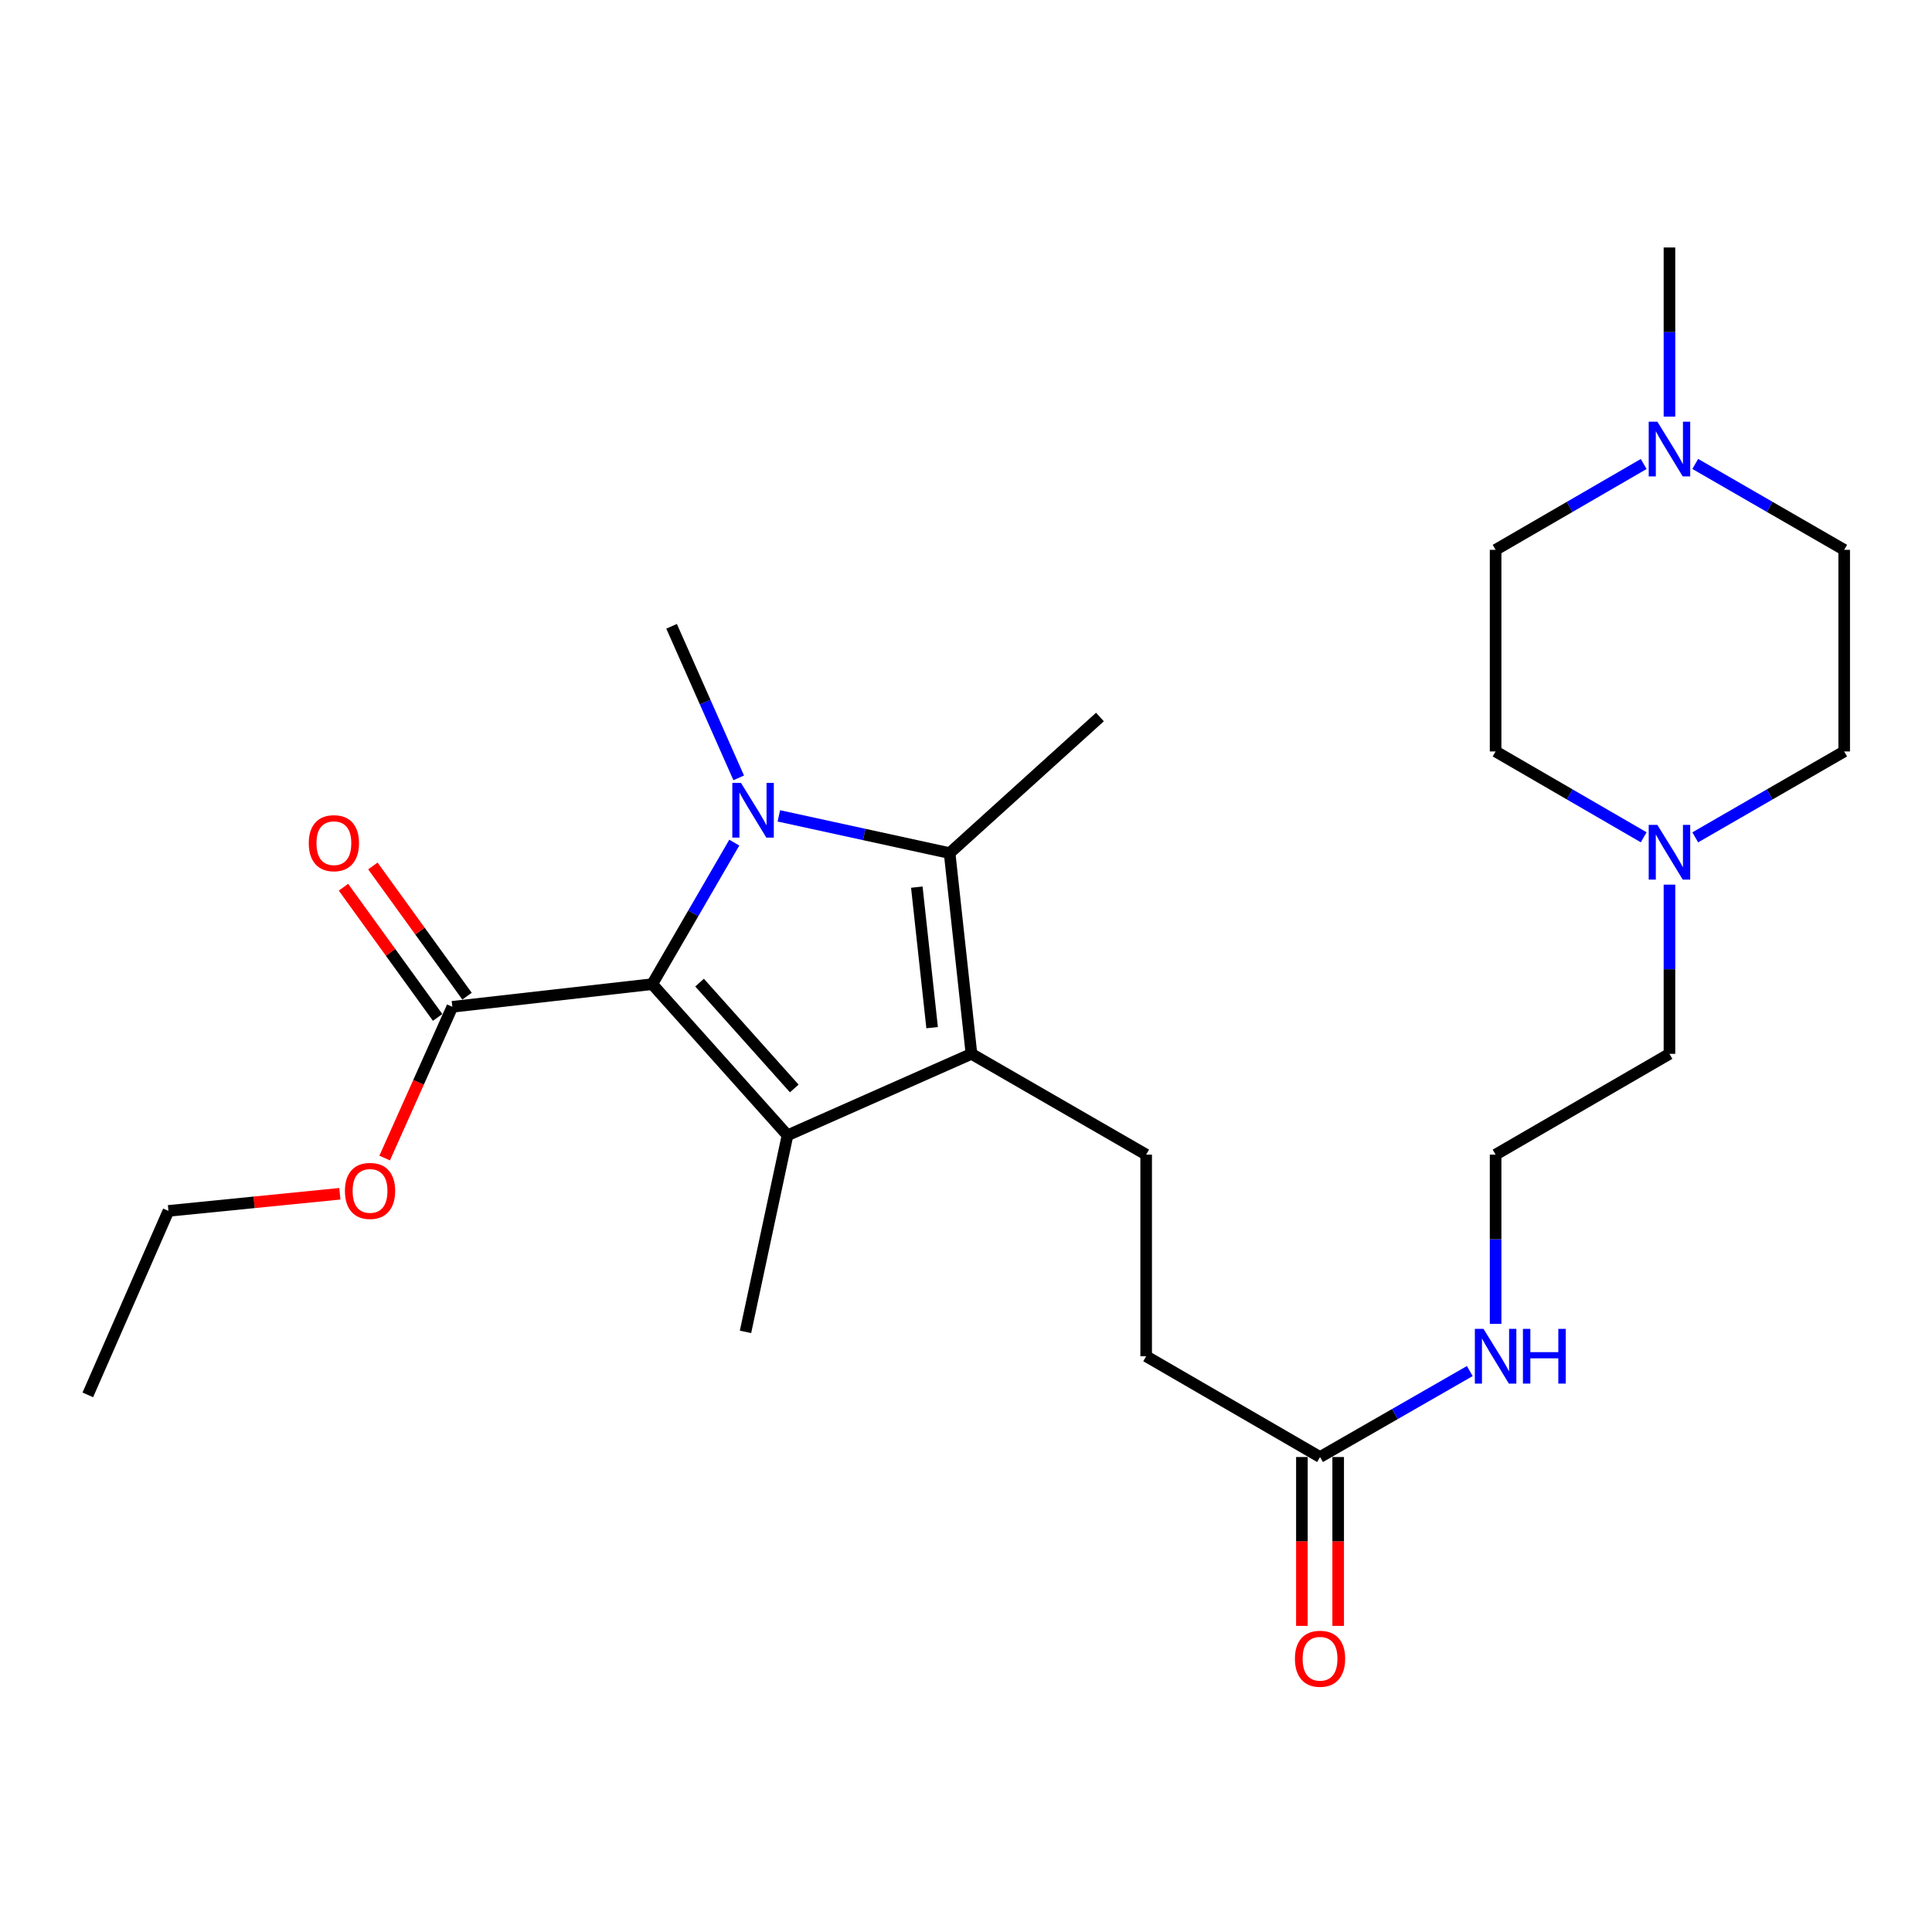 <?xml version='1.0' encoding='iso-8859-1'?>
<svg version='1.1' baseProfile='full'
              xmlns='http://www.w3.org/2000/svg'
                      xmlns:rdkit='http://www.rdkit.org/xml'
                      xmlns:xlink='http://www.w3.org/1999/xlink'
                  xml:space='preserve'
width='1000px' height='1000px' viewBox='0 0 1000 1000'>
<!-- END OF HEADER -->
<rect style='opacity:1.0;fill:#FFFFFF;stroke:none' width='1000' height='1000' x='0' y='0'> </rect>
<path class='bond-0' d='M 380.065,436.143 L 358.83,472.766' style='fill:none;fill-rule:evenodd;stroke:#0000FF;stroke-width:6px;stroke-linecap:butt;stroke-linejoin:miter;stroke-opacity:1' />
<path class='bond-0' d='M 358.83,472.766 L 337.596,509.389' style='fill:none;fill-rule:evenodd;stroke:#000000;stroke-width:6px;stroke-linecap:butt;stroke-linejoin:miter;stroke-opacity:1' />
<path class='bond-3' d='M 403.126,422.291 L 447.322,431.927' style='fill:none;fill-rule:evenodd;stroke:#0000FF;stroke-width:6px;stroke-linecap:butt;stroke-linejoin:miter;stroke-opacity:1' />
<path class='bond-3' d='M 447.322,431.927 L 491.518,441.563' style='fill:none;fill-rule:evenodd;stroke:#000000;stroke-width:6px;stroke-linecap:butt;stroke-linejoin:miter;stroke-opacity:1' />
<path class='bond-12' d='M 382.358,402.618 L 364.985,363.393' style='fill:none;fill-rule:evenodd;stroke:#0000FF;stroke-width:6px;stroke-linecap:butt;stroke-linejoin:miter;stroke-opacity:1' />
<path class='bond-12' d='M 364.985,363.393 L 347.612,324.168' style='fill:none;fill-rule:evenodd;stroke:#000000;stroke-width:6px;stroke-linecap:butt;stroke-linejoin:miter;stroke-opacity:1' />
<path class='bond-1' d='M 337.596,509.389 L 407.614,587.639' style='fill:none;fill-rule:evenodd;stroke:#000000;stroke-width:6px;stroke-linecap:butt;stroke-linejoin:miter;stroke-opacity:1' />
<path class='bond-1' d='M 362.094,508.604 L 411.106,563.379' style='fill:none;fill-rule:evenodd;stroke:#000000;stroke-width:6px;stroke-linecap:butt;stroke-linejoin:miter;stroke-opacity:1' />
<path class='bond-4' d='M 337.596,509.389 L 234.129,521.116' style='fill:none;fill-rule:evenodd;stroke:#000000;stroke-width:6px;stroke-linecap:butt;stroke-linejoin:miter;stroke-opacity:1' />
<path class='bond-18' d='M 407.614,587.639 L 385.871,689.373' style='fill:none;fill-rule:evenodd;stroke:#000000;stroke-width:6px;stroke-linecap:butt;stroke-linejoin:miter;stroke-opacity:1' />
<path class='bond-26' d='M 407.614,587.639 L 502.827,545.468' style='fill:none;fill-rule:evenodd;stroke:#000000;stroke-width:6px;stroke-linecap:butt;stroke-linejoin:miter;stroke-opacity:1' />
<path class='bond-2' d='M 502.827,545.468 L 491.518,441.563' style='fill:none;fill-rule:evenodd;stroke:#000000;stroke-width:6px;stroke-linecap:butt;stroke-linejoin:miter;stroke-opacity:1' />
<path class='bond-2' d='M 482.461,531.914 L 474.545,459.181' style='fill:none;fill-rule:evenodd;stroke:#000000;stroke-width:6px;stroke-linecap:butt;stroke-linejoin:miter;stroke-opacity:1' />
<path class='bond-5' d='M 502.827,545.468 L 593.252,597.634' style='fill:none;fill-rule:evenodd;stroke:#000000;stroke-width:6px;stroke-linecap:butt;stroke-linejoin:miter;stroke-opacity:1' />
<path class='bond-19' d='M 491.518,441.563 L 569.329,371.128' style='fill:none;fill-rule:evenodd;stroke:#000000;stroke-width:6px;stroke-linecap:butt;stroke-linejoin:miter;stroke-opacity:1' />
<path class='bond-9' d='M 241.738,515.614 L 217.368,481.916' style='fill:none;fill-rule:evenodd;stroke:#000000;stroke-width:6px;stroke-linecap:butt;stroke-linejoin:miter;stroke-opacity:1' />
<path class='bond-9' d='M 217.368,481.916 L 192.998,448.219' style='fill:none;fill-rule:evenodd;stroke:#FF0000;stroke-width:6px;stroke-linecap:butt;stroke-linejoin:miter;stroke-opacity:1' />
<path class='bond-9' d='M 226.521,526.619 L 202.151,492.922' style='fill:none;fill-rule:evenodd;stroke:#000000;stroke-width:6px;stroke-linecap:butt;stroke-linejoin:miter;stroke-opacity:1' />
<path class='bond-9' d='M 202.151,492.922 L 177.781,459.224' style='fill:none;fill-rule:evenodd;stroke:#FF0000;stroke-width:6px;stroke-linecap:butt;stroke-linejoin:miter;stroke-opacity:1' />
<path class='bond-20' d='M 234.129,521.116 L 216.617,560.259' style='fill:none;fill-rule:evenodd;stroke:#000000;stroke-width:6px;stroke-linecap:butt;stroke-linejoin:miter;stroke-opacity:1' />
<path class='bond-20' d='M 216.617,560.259 L 199.104,599.403' style='fill:none;fill-rule:evenodd;stroke:#FF0000;stroke-width:6px;stroke-linecap:butt;stroke-linejoin:miter;stroke-opacity:1' />
<path class='bond-11' d='M 593.252,597.634 L 593.252,701.987' style='fill:none;fill-rule:evenodd;stroke:#000000;stroke-width:6px;stroke-linecap:butt;stroke-linejoin:miter;stroke-opacity:1' />
<path class='bond-6' d='M 864.11,457.883 L 864.11,501.675' style='fill:none;fill-rule:evenodd;stroke:#0000FF;stroke-width:6px;stroke-linecap:butt;stroke-linejoin:miter;stroke-opacity:1' />
<path class='bond-6' d='M 864.11,501.675 L 864.11,545.468' style='fill:none;fill-rule:evenodd;stroke:#000000;stroke-width:6px;stroke-linecap:butt;stroke-linejoin:miter;stroke-opacity:1' />
<path class='bond-16' d='M 850.77,433.381 L 812.446,411.164' style='fill:none;fill-rule:evenodd;stroke:#0000FF;stroke-width:6px;stroke-linecap:butt;stroke-linejoin:miter;stroke-opacity:1' />
<path class='bond-16' d='M 812.446,411.164 L 774.123,388.948' style='fill:none;fill-rule:evenodd;stroke:#000000;stroke-width:6px;stroke-linecap:butt;stroke-linejoin:miter;stroke-opacity:1' />
<path class='bond-17' d='M 877.46,433.413 L 916.003,411.181' style='fill:none;fill-rule:evenodd;stroke:#0000FF;stroke-width:6px;stroke-linecap:butt;stroke-linejoin:miter;stroke-opacity:1' />
<path class='bond-17' d='M 916.003,411.181 L 954.545,388.948' style='fill:none;fill-rule:evenodd;stroke:#000000;stroke-width:6px;stroke-linecap:butt;stroke-linejoin:miter;stroke-opacity:1' />
<path class='bond-7' d='M 877.46,240.129 L 916.003,262.362' style='fill:none;fill-rule:evenodd;stroke:#0000FF;stroke-width:6px;stroke-linecap:butt;stroke-linejoin:miter;stroke-opacity:1' />
<path class='bond-7' d='M 916.003,262.362 L 954.545,284.595' style='fill:none;fill-rule:evenodd;stroke:#000000;stroke-width:6px;stroke-linecap:butt;stroke-linejoin:miter;stroke-opacity:1' />
<path class='bond-23' d='M 864.11,215.66 L 864.11,171.878' style='fill:none;fill-rule:evenodd;stroke:#0000FF;stroke-width:6px;stroke-linecap:butt;stroke-linejoin:miter;stroke-opacity:1' />
<path class='bond-23' d='M 864.11,171.878 L 864.11,128.096' style='fill:none;fill-rule:evenodd;stroke:#000000;stroke-width:6px;stroke-linecap:butt;stroke-linejoin:miter;stroke-opacity:1' />
<path class='bond-27' d='M 850.77,240.162 L 812.446,262.378' style='fill:none;fill-rule:evenodd;stroke:#0000FF;stroke-width:6px;stroke-linecap:butt;stroke-linejoin:miter;stroke-opacity:1' />
<path class='bond-27' d='M 812.446,262.378 L 774.123,284.595' style='fill:none;fill-rule:evenodd;stroke:#000000;stroke-width:6px;stroke-linecap:butt;stroke-linejoin:miter;stroke-opacity:1' />
<path class='bond-8' d='M 683.25,754.153 L 593.252,701.987' style='fill:none;fill-rule:evenodd;stroke:#000000;stroke-width:6px;stroke-linecap:butt;stroke-linejoin:miter;stroke-opacity:1' />
<path class='bond-10' d='M 673.86,754.153 L 673.86,797.856' style='fill:none;fill-rule:evenodd;stroke:#000000;stroke-width:6px;stroke-linecap:butt;stroke-linejoin:miter;stroke-opacity:1' />
<path class='bond-10' d='M 673.86,797.856 L 673.86,841.558' style='fill:none;fill-rule:evenodd;stroke:#FF0000;stroke-width:6px;stroke-linecap:butt;stroke-linejoin:miter;stroke-opacity:1' />
<path class='bond-10' d='M 692.64,754.153 L 692.64,797.856' style='fill:none;fill-rule:evenodd;stroke:#000000;stroke-width:6px;stroke-linecap:butt;stroke-linejoin:miter;stroke-opacity:1' />
<path class='bond-10' d='M 692.64,797.856 L 692.64,841.558' style='fill:none;fill-rule:evenodd;stroke:#FF0000;stroke-width:6px;stroke-linecap:butt;stroke-linejoin:miter;stroke-opacity:1' />
<path class='bond-13' d='M 683.25,754.153 L 722.007,731.905' style='fill:none;fill-rule:evenodd;stroke:#000000;stroke-width:6px;stroke-linecap:butt;stroke-linejoin:miter;stroke-opacity:1' />
<path class='bond-13' d='M 722.007,731.905 L 760.764,709.656' style='fill:none;fill-rule:evenodd;stroke:#0000FF;stroke-width:6px;stroke-linecap:butt;stroke-linejoin:miter;stroke-opacity:1' />
<path class='bond-21' d='M 774.123,685.218 L 774.123,641.426' style='fill:none;fill-rule:evenodd;stroke:#0000FF;stroke-width:6px;stroke-linecap:butt;stroke-linejoin:miter;stroke-opacity:1' />
<path class='bond-21' d='M 774.123,641.426 L 774.123,597.634' style='fill:none;fill-rule:evenodd;stroke:#000000;stroke-width:6px;stroke-linecap:butt;stroke-linejoin:miter;stroke-opacity:1' />
<path class='bond-14' d='M 774.123,284.595 L 774.123,388.948' style='fill:none;fill-rule:evenodd;stroke:#000000;stroke-width:6px;stroke-linecap:butt;stroke-linejoin:miter;stroke-opacity:1' />
<path class='bond-15' d='M 954.545,284.595 L 954.545,388.948' style='fill:none;fill-rule:evenodd;stroke:#000000;stroke-width:6px;stroke-linecap:butt;stroke-linejoin:miter;stroke-opacity:1' />
<path class='bond-24' d='M 175.909,617.891 L 131.548,622.322' style='fill:none;fill-rule:evenodd;stroke:#FF0000;stroke-width:6px;stroke-linecap:butt;stroke-linejoin:miter;stroke-opacity:1' />
<path class='bond-24' d='M 131.548,622.322 L 87.188,626.753' style='fill:none;fill-rule:evenodd;stroke:#000000;stroke-width:6px;stroke-linecap:butt;stroke-linejoin:miter;stroke-opacity:1' />
<path class='bond-22' d='M 774.123,597.634 L 864.11,545.468' style='fill:none;fill-rule:evenodd;stroke:#000000;stroke-width:6px;stroke-linecap:butt;stroke-linejoin:miter;stroke-opacity:1' />
<path class='bond-25' d='M 87.188,626.753 L 45.455,721.988' style='fill:none;fill-rule:evenodd;stroke:#000000;stroke-width:6px;stroke-linecap:butt;stroke-linejoin:miter;stroke-opacity:1' />
<path  class='atom-0' d='M 383.523 405.222
L 392.803 420.222
Q 393.723 421.702, 395.203 424.382
Q 396.683 427.062, 396.763 427.222
L 396.763 405.222
L 400.523 405.222
L 400.523 433.542
L 396.643 433.542
L 386.683 417.142
Q 385.523 415.222, 384.283 413.022
Q 383.083 410.822, 382.723 410.142
L 382.723 433.542
L 379.043 433.542
L 379.043 405.222
L 383.523 405.222
' fill='#0000FF'/>
<path  class='atom-7' d='M 857.85 426.954
L 867.13 441.954
Q 868.05 443.434, 869.53 446.114
Q 871.01 448.794, 871.09 448.954
L 871.09 426.954
L 874.85 426.954
L 874.85 455.274
L 870.97 455.274
L 861.01 438.874
Q 859.85 436.954, 858.61 434.754
Q 857.41 432.554, 857.05 431.874
L 857.05 455.274
L 853.37 455.274
L 853.37 426.954
L 857.85 426.954
' fill='#0000FF'/>
<path  class='atom-8' d='M 857.85 218.268
L 867.13 233.268
Q 868.05 234.748, 869.53 237.428
Q 871.01 240.108, 871.09 240.268
L 871.09 218.268
L 874.85 218.268
L 874.85 246.588
L 870.97 246.588
L 861.01 230.188
Q 859.85 228.268, 858.61 226.068
Q 857.41 223.868, 857.05 223.188
L 857.05 246.588
L 853.37 246.588
L 853.37 218.268
L 857.85 218.268
' fill='#0000FF'/>
<path  class='atom-10' d='M 159.824 436.426
Q 159.824 429.626, 163.184 425.826
Q 166.544 422.026, 172.824 422.026
Q 179.104 422.026, 182.464 425.826
Q 185.824 429.626, 185.824 436.426
Q 185.824 443.306, 182.424 447.226
Q 179.024 451.106, 172.824 451.106
Q 166.584 451.106, 163.184 447.226
Q 159.824 443.346, 159.824 436.426
M 172.824 447.906
Q 177.144 447.906, 179.464 445.026
Q 181.824 442.106, 181.824 436.426
Q 181.824 430.866, 179.464 428.066
Q 177.144 425.226, 172.824 425.226
Q 168.504 425.226, 166.144 428.026
Q 163.824 430.826, 163.824 436.426
Q 163.824 442.146, 166.144 445.026
Q 168.504 447.906, 172.824 447.906
' fill='#FF0000'/>
<path  class='atom-11' d='M 670.25 858.566
Q 670.25 851.766, 673.61 847.966
Q 676.97 844.166, 683.25 844.166
Q 689.53 844.166, 692.89 847.966
Q 696.25 851.766, 696.25 858.566
Q 696.25 865.446, 692.85 869.366
Q 689.45 873.246, 683.25 873.246
Q 677.01 873.246, 673.61 869.366
Q 670.25 865.486, 670.25 858.566
M 683.25 870.046
Q 687.57 870.046, 689.89 867.166
Q 692.25 864.246, 692.25 858.566
Q 692.25 853.006, 689.89 850.206
Q 687.57 847.366, 683.25 847.366
Q 678.93 847.366, 676.57 850.166
Q 674.25 852.966, 674.25 858.566
Q 674.25 864.286, 676.57 867.166
Q 678.93 870.046, 683.25 870.046
' fill='#FF0000'/>
<path  class='atom-14' d='M 767.863 687.827
L 777.143 702.827
Q 778.063 704.307, 779.543 706.987
Q 781.023 709.667, 781.103 709.827
L 781.103 687.827
L 784.863 687.827
L 784.863 716.147
L 780.983 716.147
L 771.023 699.747
Q 769.863 697.827, 768.623 695.627
Q 767.423 693.427, 767.063 692.747
L 767.063 716.147
L 763.383 716.147
L 763.383 687.827
L 767.863 687.827
' fill='#0000FF'/>
<path  class='atom-14' d='M 788.263 687.827
L 792.103 687.827
L 792.103 699.867
L 806.583 699.867
L 806.583 687.827
L 810.423 687.827
L 810.423 716.147
L 806.583 716.147
L 806.583 703.067
L 792.103 703.067
L 792.103 716.147
L 788.263 716.147
L 788.263 687.827
' fill='#0000FF'/>
<path  class='atom-21' d='M 178.53 616.41
Q 178.53 609.61, 181.89 605.81
Q 185.25 602.01, 191.53 602.01
Q 197.81 602.01, 201.17 605.81
Q 204.53 609.61, 204.53 616.41
Q 204.53 623.29, 201.13 627.21
Q 197.73 631.09, 191.53 631.09
Q 185.29 631.09, 181.89 627.21
Q 178.53 623.33, 178.53 616.41
M 191.53 627.89
Q 195.85 627.89, 198.17 625.01
Q 200.53 622.09, 200.53 616.41
Q 200.53 610.85, 198.17 608.05
Q 195.85 605.21, 191.53 605.21
Q 187.21 605.21, 184.85 608.01
Q 182.53 610.81, 182.53 616.41
Q 182.53 622.13, 184.85 625.01
Q 187.21 627.89, 191.53 627.89
' fill='#FF0000'/>
</svg>
